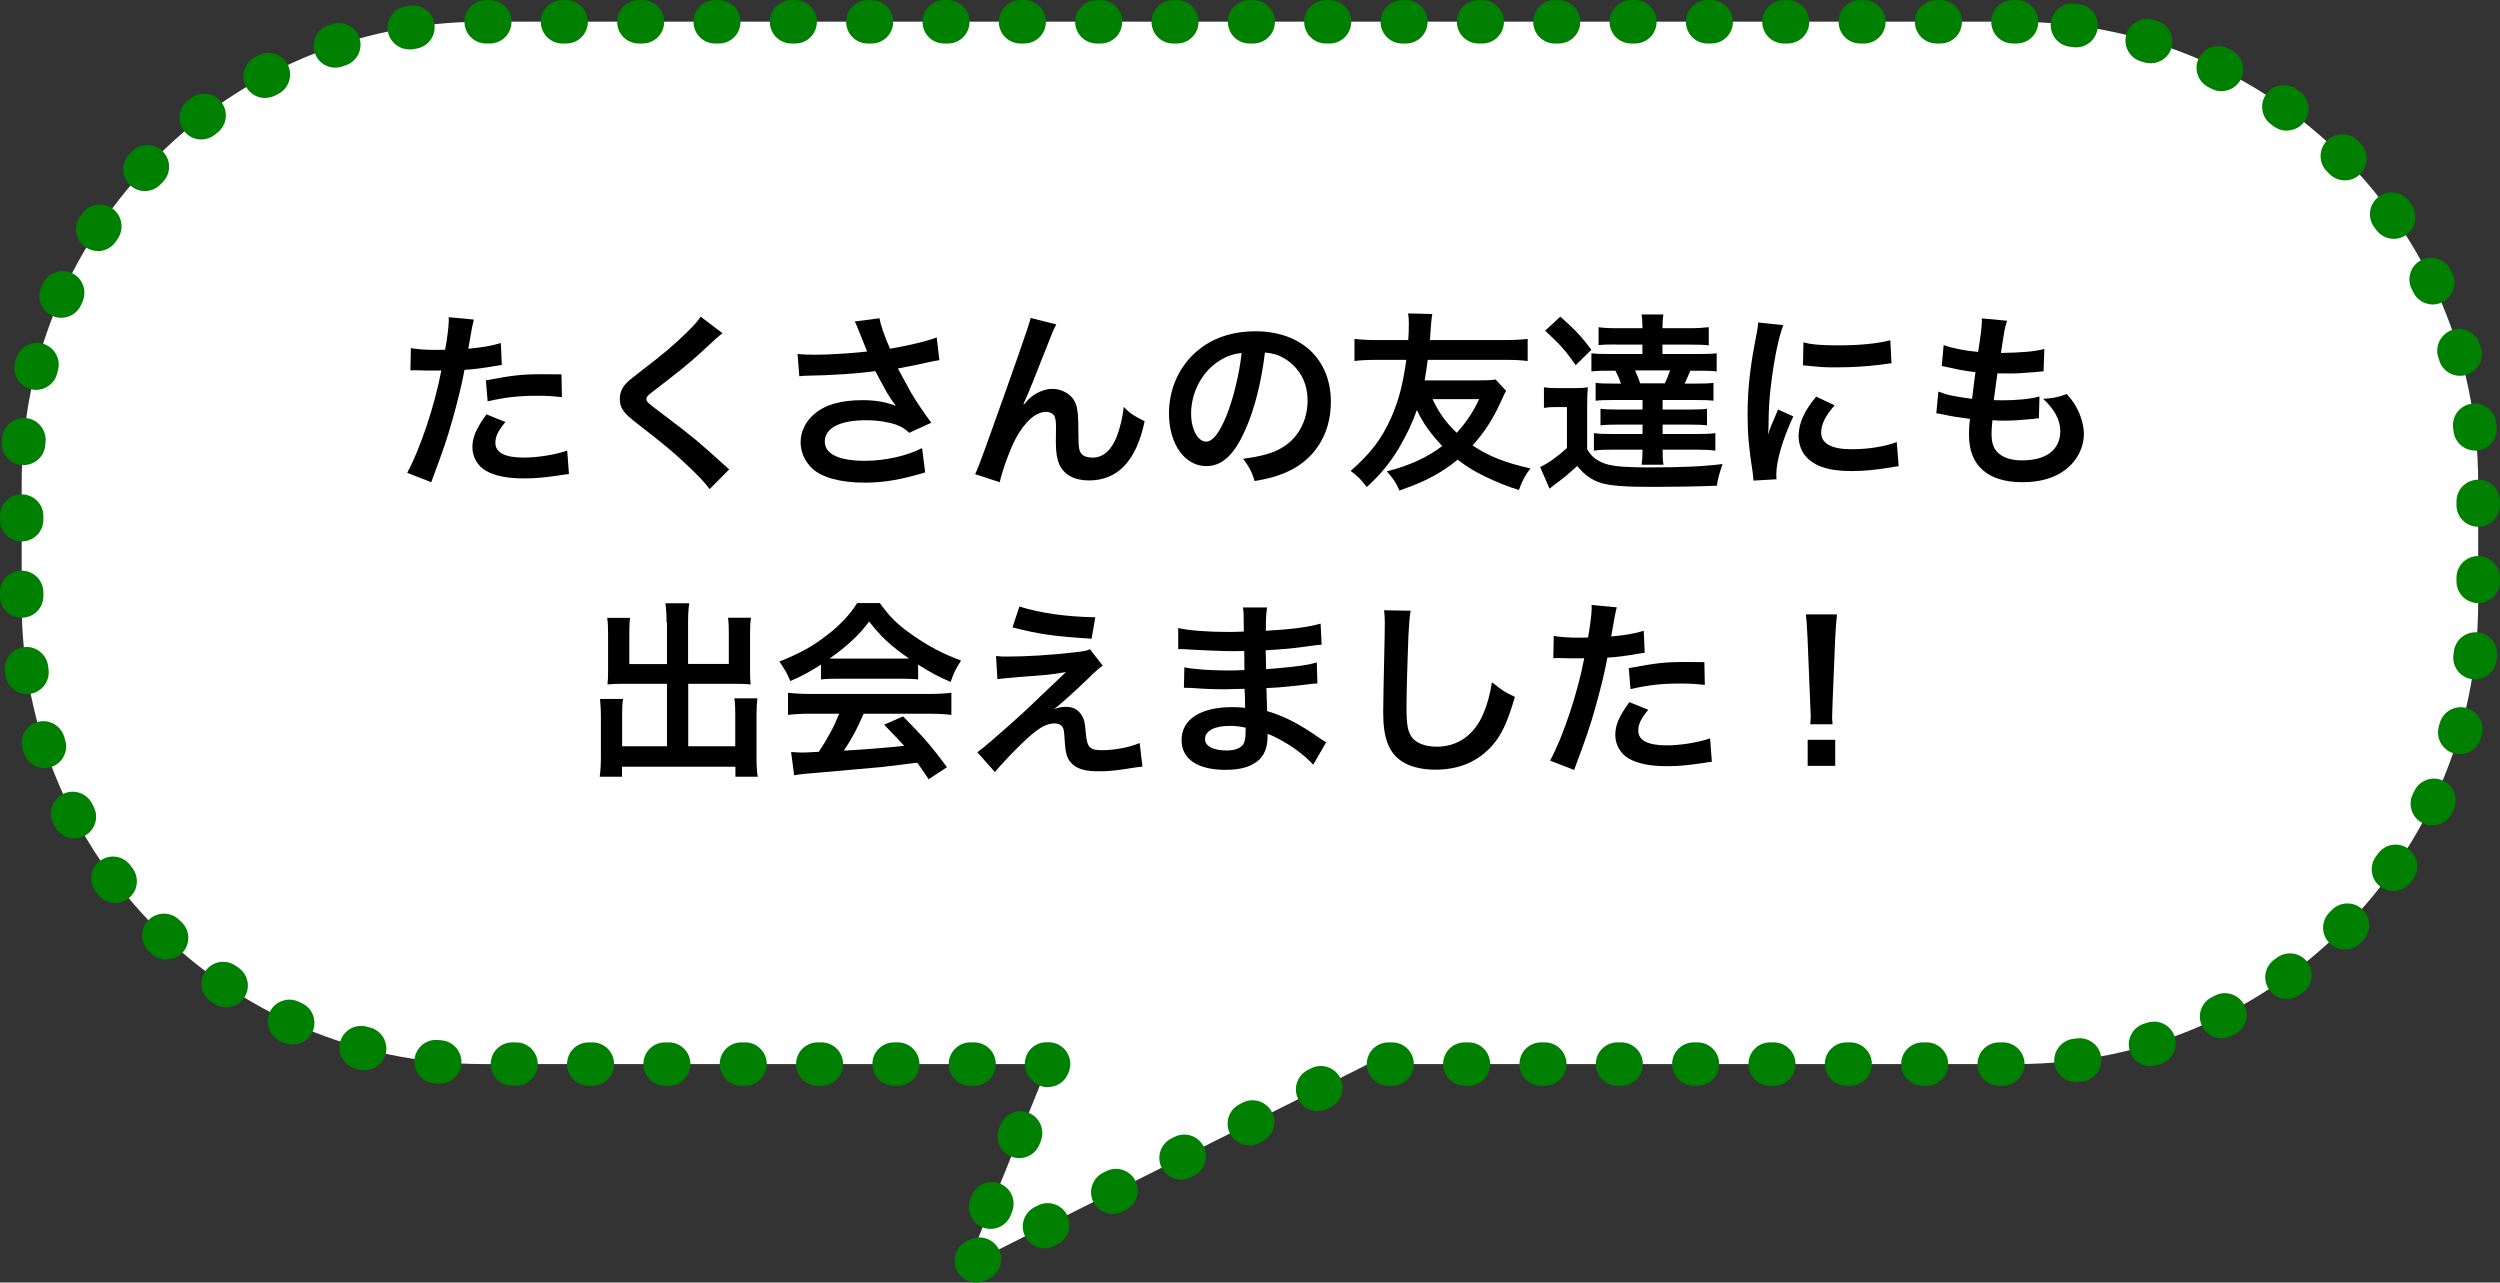 <?xml version="1.0" encoding="UTF-8"?><svg xmlns="http://www.w3.org/2000/svg" viewBox="0 0 170.62 87.53"><rect x="0" y="0" width="170.62" height="87.53" fill="#333333" stroke="none"/><defs><style>.d{fill:green;}.e{fill:#fff;}</style></defs><g id="a"/><g id="b"><g id="c"><g><g><path class="e" d="M137.64,1.48H32.98C15.58,1.48,1.48,15.58,1.48,32.98v8.15c0,17.39,14.1,31.49,31.49,31.49h38.59l-5.54,13.73,27.35-13.73h44.27c17.39,0,31.49-14.1,31.49-31.49v-8.15c0-17.39-14.1-31.49-31.49-31.49Z"/><path class="d" d="M66.63,87.53c-.54,0-1.07-.3-1.33-.82-.37-.73-.07-1.62,.66-1.99l.22-.11c.73-.37,1.62-.07,1.99,.66,.37,.73,.07,1.62-.66,1.99l-.22,.11c-.21,.11-.44,.16-.66,.16Zm4.66-2.34c-.54,0-1.07-.3-1.33-.82-.37-.73-.07-1.62,.66-1.99l.22-.11c.73-.37,1.62-.07,1.99,.66,.37,.73,.07,1.62-.66,1.99l-.22,.11c-.21,.11-.44,.16-.66,.16Zm-3.68-1.32c-.19,0-.37-.03-.56-.11-.76-.31-1.12-1.17-.82-1.93l.09-.23c.31-.76,1.17-1.13,1.93-.82,.76,.31,1.12,1.17,.82,1.93l-.09,.23c-.23,.58-.79,.93-1.37,.93Zm8.34-1.02c-.54,0-1.07-.3-1.33-.82-.37-.73-.07-1.62,.66-1.99l.22-.11c.73-.37,1.62-.07,1.99,.66,.37,.73,.07,1.62-.66,1.99l-.22,.11c-.21,.11-.44,.16-.66,.16Zm4.66-2.34c-.54,0-1.07-.3-1.33-.82-.37-.73-.07-1.62,.66-1.99l.22-.11c.73-.37,1.62-.07,1.99,.66,.37,.73,.07,1.62-.66,1.99l-.22,.11c-.21,.11-.44,.16-.66,.16Zm-11.04-1.47c-.19,0-.37-.03-.56-.11-.76-.31-1.12-1.17-.82-1.93l.09-.23c.31-.76,1.17-1.13,1.93-.82,.76,.31,1.12,1.17,.82,1.93l-.09,.23c-.23,.58-.79,.93-1.37,.93Zm15.7-.87c-.54,0-1.07-.3-1.33-.82-.37-.73-.07-1.62,.66-1.99l.22-.11c.73-.37,1.62-.07,1.99,.66,.37,.73,.07,1.62-.66,1.99l-.22,.11c-.21,.11-.44,.16-.66,.16Zm4.66-2.34c-.54,0-1.07-.3-1.33-.82-.37-.73-.07-1.62,.66-1.99l.22-.11c.73-.37,1.62-.07,1.99,.66,.37,.73,.07,1.62-.66,1.99l-.22,.11c-.21,.11-.44,.16-.66,.16Zm-18.41-1.63c-.18,0-.37-.03-.55-.11-.21-.08-.38-.21-.52-.36-.31-.27-.51-.67-.51-1.12,0-.82,.66-1.48,1.48-1.48h.14c.49,0,.95,.24,1.23,.65,.28,.41,.33,.93,.15,1.38l-.04,.1c-.23,.58-.79,.93-1.38,.93Zm65.17-.1h-.25c-.82,0-1.48-.66-1.48-1.48s.66-1.48,1.48-1.48h.25c.82,0,1.48,.66,1.48,1.48s-.66,1.48-1.48,1.48Zm-5.21,0h-.25c-.82,0-1.48-.66-1.48-1.48s.66-1.48,1.48-1.48h.25c.82,0,1.48,.66,1.48,1.48s-.66,1.48-1.48,1.48Zm-5.21,0h-.25c-.82,0-1.48-.66-1.48-1.48s.66-1.48,1.48-1.48h.25c.82,0,1.48,.66,1.48,1.48s-.66,1.48-1.48,1.48Zm-5.21,0h-.25c-.82,0-1.48-.66-1.48-1.48s.66-1.48,1.48-1.48h.25c.82,0,1.48,.66,1.48,1.48s-.66,1.48-1.48,1.48Zm-5.21,0h-.25c-.82,0-1.48-.66-1.48-1.48s.66-1.48,1.48-1.48h.25c.82,0,1.48,.66,1.48,1.48s-.66,1.48-1.48,1.48Zm-5.21,0h-.25c-.82,0-1.48-.66-1.48-1.48s.66-1.48,1.48-1.48h.25c.82,0,1.48,.66,1.48,1.48s-.66,1.48-1.48,1.48Zm-5.21,0h-.25c-.82,0-1.48-.66-1.48-1.48s.66-1.48,1.48-1.48h.25c.82,0,1.48,.66,1.48,1.48s-.66,1.48-1.48,1.48Zm-5.21,0h-.25c-.82,0-1.48-.66-1.48-1.48s.66-1.48,1.48-1.48h.25c.82,0,1.48,.66,1.48,1.48s-.66,1.48-1.48,1.48Zm-5.21,0h-.25c-.82,0-1.48-.66-1.48-1.48s.66-1.48,1.48-1.48h.25c.82,0,1.48,.66,1.48,1.48s-.66,1.48-1.48,1.48Zm-28.53,0h-.25c-.82,0-1.48-.66-1.48-1.48s.66-1.48,1.48-1.48h.25c.82,0,1.48,.66,1.48,1.48s-.66,1.48-1.48,1.48Zm-5.21,0h-.25c-.82,0-1.48-.66-1.48-1.48s.66-1.48,1.48-1.48h.25c.82,0,1.48,.66,1.48,1.48s-.66,1.48-1.48,1.48Zm-5.21,0h-.25c-.82,0-1.48-.66-1.48-1.48s.66-1.48,1.48-1.48h.25c.82,0,1.48,.66,1.48,1.48s-.66,1.48-1.48,1.48Zm-5.21,0h-.25c-.82,0-1.48-.66-1.48-1.48s.66-1.48,1.48-1.48h.25c.82,0,1.48,.66,1.48,1.48s-.66,1.48-1.48,1.48Zm-5.21,0h-.25c-.82,0-1.48-.66-1.48-1.48s.66-1.48,1.48-1.48h.25c.82,0,1.48,.66,1.48,1.48s-.66,1.48-1.48,1.48Zm-5.21,0h-.25c-.82,0-1.48-.66-1.48-1.48s.66-1.48,1.48-1.48h.25c.82,0,1.48,.66,1.48,1.48s-.66,1.48-1.48,1.48Zm-5.21,0h-.25c-.82,0-1.48-.66-1.48-1.48s.66-1.48,1.48-1.48h.25c.82,0,1.48,.66,1.48,1.48s-.66,1.48-1.48,1.48Zm-5.21-.14s-.09,0-.14,0l-.26-.03c-.81-.08-1.41-.81-1.32-1.63,.08-.81,.81-1.41,1.63-1.32l.23,.02c.81,.08,1.41,.8,1.34,1.61-.07,.77-.72,1.34-1.47,1.34Zm111.67-.11c-.73,0-1.37-.55-1.47-1.29-.1-.81,.47-1.55,1.28-1.66l.24-.03c.82-.11,1.56,.46,1.67,1.27,.11,.81-.46,1.56-1.27,1.67l-.25,.03c-.06,0-.13,.01-.19,.01Zm-116.8-.81c-.13,0-.25-.02-.38-.05l-.25-.07c-.79-.22-1.25-1.03-1.03-1.82,.22-.79,1.03-1.25,1.82-1.03l.23,.06c.79,.21,1.26,1.02,1.05,1.81-.18,.66-.78,1.1-1.43,1.1Zm121.89-.27c-.64,0-1.23-.41-1.42-1.06-.24-.78,.21-1.61,.99-1.85l.23-.07c.78-.24,1.61,.19,1.85,.98,.24,.78-.2,1.61-.98,1.85l-.25,.08c-.14,.04-.29,.06-.43,.06Zm-126.79-1.48c-.21,0-.41-.04-.61-.13l-.24-.11c-.74-.34-1.06-1.23-.72-1.97,.34-.74,1.23-1.06,1.97-.72l.21,.1c.75,.34,1.07,1.22,.74,1.96-.25,.55-.79,.87-1.35,.87Zm131.64-.43c-.54,0-1.07-.3-1.33-.82-.36-.73-.07-1.62,.67-1.99l.22-.11c.73-.37,1.62-.07,1.99,.66,.37,.73,.07,1.62-.66,1.99l-.23,.11c-.21,.11-.44,.16-.66,.16Zm-136.18-2.11c-.29,0-.58-.08-.83-.26l-.21-.14c-.68-.46-.85-1.38-.39-2.06,.46-.68,1.38-.85,2.06-.39l.2,.14c.68,.46,.85,1.38,.39,2.06-.29,.42-.75,.65-1.23,.65Zm140.64-.57c-.46,0-.91-.21-1.2-.62-.48-.66-.33-1.59,.34-2.07l.19-.14c.66-.48,1.59-.34,2.07,.32,.48,.66,.34,1.59-.32,2.07l-.21,.15c-.26,.19-.57,.28-.87,.28Zm-144.71-2.68c-.37,0-.73-.13-1.02-.41l-.19-.18c-.59-.57-.61-1.51-.04-2.1,.57-.59,1.51-.61,2.1-.04l.17,.16c.59,.56,.62,1.5,.06,2.09-.29,.31-.68,.46-1.08,.46Zm148.66-.7c-.38,0-.75-.14-1.04-.43-.58-.57-.59-1.51-.01-2.1l.17-.17c.57-.58,1.51-.59,2.1-.02,.58,.57,.59,1.51,.02,2.1l-.18,.18c-.29,.29-.67,.44-1.05,.44ZM7.86,61.62c-.45,0-.89-.2-1.18-.59l-.16-.21c-.49-.66-.35-1.59,.31-2.07,.66-.49,1.58-.35,2.07,.31l.14,.19c.49,.65,.37,1.58-.29,2.08-.27,.2-.58,.3-.89,.3Zm155.49-.81c-.3,0-.6-.09-.86-.27-.67-.47-.82-1.4-.35-2.07l.14-.19c.47-.67,1.39-.84,2.06-.37,.67,.47,.84,1.39,.37,2.06l-.15,.21c-.29,.41-.75,.62-1.21,.62ZM5.07,57.22c-.53,0-1.05-.29-1.31-.79l-.12-.23c-.38-.73-.09-1.62,.64-2,.73-.38,1.62-.09,2,.64l.11,.21c.38,.72,.1,1.62-.62,2-.22,.12-.46,.17-.69,.17Zm160.93-.89c-.22,0-.44-.05-.65-.15-.74-.36-1.04-1.25-.68-1.98l.1-.21c.35-.74,1.23-1.06,1.97-.71,.74,.35,1.06,1.23,.71,1.97l-.11,.24c-.26,.53-.78,.83-1.33,.83ZM3.04,52.42c-.62,0-1.2-.4-1.41-1.02l-.08-.25c-.25-.78,.18-1.61,.96-1.86,.78-.25,1.61,.18,1.86,.96l.07,.23c.26,.78-.17,1.61-.95,1.87-.15,.05-.31,.07-.46,.07Zm164.83-.95c-.14,0-.28-.02-.42-.06-.78-.23-1.23-1.06-1-1.84l.06-.22c.22-.79,1.04-1.25,1.83-1.03,.79,.22,1.25,1.04,1.03,1.83l-.07,.26c-.19,.64-.78,1.06-1.42,1.06ZM1.84,47.36c-.72,0-1.35-.53-1.46-1.26l-.04-.25c-.12-.81,.45-1.56,1.26-1.68,.81-.12,1.56,.45,1.68,1.26l.03,.24c.12,.81-.44,1.56-1.25,1.68-.07,.01-.15,.02-.22,.02Zm167.08-.99c-.06,0-.12,0-.18-.01-.81-.1-1.39-.83-1.3-1.65l.03-.24c.09-.81,.83-1.4,1.64-1.31,.81,.09,1.4,.83,1.31,1.64l-.03,.26c-.09,.75-.73,1.31-1.47,1.31ZM1.48,42.16c-.82,0-1.48-.66-1.48-1.48v-.25c0-.82,.66-1.48,1.48-1.48s1.48,.66,1.48,1.48v.25c0,.82-.66,1.48-1.48,1.48Zm167.65-1c-.82,0-1.48-.66-1.48-1.48v-.25c0-.82,.66-1.48,1.48-1.48s1.48,.66,1.48,1.48v.25c0,.82-.66,1.48-1.48,1.48ZM1.48,36.95c-.82,0-1.48-.66-1.48-1.48v-.25c0-.82,.66-1.48,1.48-1.48s1.48,.66,1.48,1.48v.25c0,.82-.66,1.48-1.48,1.48Zm167.65-1c-.82,0-1.48-.66-1.48-1.48v-.25c0-.82,.66-1.48,1.48-1.48s1.48,.66,1.48,1.48v.25c0,.82-.66,1.48-1.48,1.48ZM1.6,31.74s-.08,0-.12,0c-.82-.07-1.42-.78-1.35-1.6l.02-.27c.08-.82,.81-1.42,1.62-1.34,.81,.08,1.41,.8,1.34,1.62l-.02,.23c-.06,.77-.71,1.36-1.48,1.36Zm167.32-.99c-.74,0-1.38-.55-1.47-1.31l-.03-.24c-.1-.81,.47-1.55,1.29-1.65,.8-.1,1.55,.47,1.65,1.29l.03,.26c.1,.81-.48,1.55-1.3,1.65-.06,0-.12,.01-.18,.01ZM2.47,26.61c-.12,0-.24-.02-.37-.05-.79-.2-1.27-1.01-1.07-1.8l.06-.25c.21-.79,1.02-1.26,1.81-1.06,.79,.21,1.27,1.02,1.06,1.81l-.06,.23c-.17,.67-.77,1.12-1.44,1.12Zm165.42-.96c-.64,0-1.24-.42-1.42-1.07l-.07-.22c-.24-.78,.21-1.61,.99-1.85,.78-.24,1.61,.21,1.85,.99l.08,.26c.23,.79-.23,1.61-1.01,1.83-.14,.04-.28,.06-.41,.06ZM4.18,21.69c-.2,0-.4-.04-.6-.13-.75-.33-1.09-1.2-.76-1.95l.11-.24c.34-.75,1.22-1.08,1.96-.74,.75,.34,1.07,1.22,.74,1.96l-.09,.21c-.24,.55-.79,.89-1.36,.89Zm161.85-.91c-.55,0-1.08-.31-1.33-.84l-.11-.22c-.36-.73-.06-1.62,.68-1.98,.73-.36,1.62-.06,1.98,.68l.11,.23c.36,.74,.05,1.62-.69,1.98-.21,.1-.43,.15-.64,.15ZM6.67,17.13c-.28,0-.56-.08-.81-.25-.68-.45-.87-1.37-.42-2.05l.14-.21c.46-.68,1.38-.86,2.06-.41,.68,.46,.86,1.38,.41,2.06l-.13,.2c-.29,.43-.76,.67-1.24,.67Zm156.7-.83c-.46,0-.92-.22-1.21-.63l-.14-.19c-.48-.67-.32-1.59,.34-2.07,.67-.48,1.59-.32,2.07,.34l.15,.21c.47,.67,.31,1.59-.35,2.07-.26,.18-.56,.27-.85,.27ZM9.89,13.04c-.36,0-.73-.13-1.01-.4-.6-.56-.63-1.5-.07-2.09l.17-.18c.56-.6,1.5-.63,2.09-.07,.6,.56,.63,1.5,.07,2.09l-.17,.18c-.29,.31-.69,.47-1.08,.47Zm150.14-.73c-.38,0-.76-.15-1.05-.44l-.17-.17c-.58-.58-.58-1.52,0-2.1s1.52-.58,2.1,0l.18,.18c.58,.58,.57,1.52-.01,2.1-.29,.29-.67,.43-1.04,.43ZM13.73,9.52c-.44,0-.88-.2-1.17-.58-.5-.65-.38-1.58,.27-2.08l.2-.16c.65-.5,1.58-.37,2.08,.28,.5,.65,.37,1.58-.28,2.08l-.19,.15c-.27,.21-.59,.31-.9,.31Zm142.34-.6c-.3,0-.6-.09-.87-.28l-.19-.14c-.67-.48-.82-1.4-.35-2.07,.48-.67,1.4-.82,2.07-.35l.21,.15c.66,.48,.81,1.41,.33,2.07-.29,.4-.74,.61-1.2,.61ZM18.1,6.69c-.53,0-1.04-.28-1.31-.78-.39-.72-.11-1.62,.61-2.01l.23-.12c.73-.38,1.62-.1,2,.62,.38,.72,.1,1.62-.62,2l-.21,.11c-.22,.12-.46,.17-.7,.17Zm133.52-.46c-.22,0-.45-.05-.66-.16l-.22-.11c-.73-.36-1.04-1.25-.68-1.98,.36-.73,1.25-1.04,1.98-.68l.23,.11c.73,.36,1.03,1.25,.67,1.99-.26,.52-.78,.82-1.33,.82ZM22.88,4.62c-.62,0-1.19-.39-1.4-1.01-.26-.78,.15-1.62,.93-1.88l.25-.08c.78-.26,1.62,.17,1.87,.94,.26,.78-.17,1.62-.94,1.87l-.23,.08c-.16,.05-.32,.08-.48,.08Zm123.9-.3c-.14,0-.29-.02-.43-.06l-.23-.07c-.79-.23-1.23-1.06-1-1.84,.23-.79,1.06-1.23,1.84-1l.25,.07c.78,.24,1.23,1.06,.99,1.85-.19,.64-.78,1.05-1.42,1.05ZM27.93,3.37c-.71,0-1.34-.52-1.46-1.24-.13-.81,.42-1.57,1.23-1.7l.26-.04c.81-.12,1.56,.43,1.69,1.24,.12,.81-.43,1.56-1.24,1.69l-.23,.04c-.08,.01-.16,.02-.24,.02Zm113.76-.14c-.06,0-.13,0-.19-.01l-.24-.03c-.81-.1-1.39-.84-1.29-1.65,.1-.81,.84-1.39,1.65-1.29l.26,.03c.81,.1,1.39,.85,1.28,1.66-.1,.75-.73,1.29-1.47,1.29Zm-4.06-.26h-.25c-.82,0-1.48-.66-1.48-1.48s.66-1.48,1.48-1.48h.25c.82,0,1.48,.66,1.48,1.48s-.66,1.48-1.48,1.48Zm-5.21,0h-.25c-.82,0-1.48-.66-1.48-1.48s.66-1.48,1.48-1.48h.25c.82,0,1.48,.66,1.48,1.48s-.66,1.48-1.48,1.48Zm-5.21,0h-.25c-.82,0-1.48-.66-1.48-1.48s.66-1.48,1.48-1.48h.25c.82,0,1.48,.66,1.48,1.48s-.66,1.48-1.48,1.48Zm-5.21,0h-.25c-.82,0-1.48-.66-1.48-1.48s.66-1.48,1.48-1.48h.25c.82,0,1.48,.66,1.48,1.48s-.66,1.48-1.48,1.48Zm-5.21,0h-.25c-.82,0-1.48-.66-1.48-1.48s.66-1.48,1.48-1.48h.25c.82,0,1.48,.66,1.48,1.48s-.66,1.48-1.48,1.48Zm-5.21,0h-.25c-.82,0-1.48-.66-1.48-1.48s.66-1.48,1.48-1.48h.25c.82,0,1.48,.66,1.48,1.48s-.66,1.48-1.48,1.48Zm-5.21,0h-.25c-.82,0-1.48-.66-1.48-1.48s.66-1.48,1.48-1.48h.25c.82,0,1.48,.66,1.48,1.48s-.66,1.48-1.48,1.48Zm-5.21,0h-.25c-.82,0-1.48-.66-1.48-1.48s.66-1.48,1.48-1.48h.25c.82,0,1.48,.66,1.48,1.48s-.66,1.48-1.48,1.48Zm-5.21,0h-.25c-.82,0-1.48-.66-1.48-1.48s.66-1.48,1.48-1.48h.25c.82,0,1.48,.66,1.48,1.48s-.66,1.48-1.48,1.48Zm-5.21,0h-.25c-.82,0-1.48-.66-1.48-1.48s.66-1.48,1.48-1.48h.25c.82,0,1.48,.66,1.48,1.48s-.66,1.48-1.48,1.48Zm-5.21,0h-.25c-.82,0-1.48-.66-1.48-1.48s.66-1.48,1.48-1.48h.25c.82,0,1.48,.66,1.48,1.48s-.66,1.48-1.48,1.48Zm-5.21,0h-.25c-.82,0-1.48-.66-1.48-1.48s.66-1.48,1.48-1.48h.25c.82,0,1.48,.66,1.48,1.48s-.66,1.48-1.48,1.48Zm-5.21,0h-.25c-.82,0-1.48-.66-1.48-1.48s.66-1.48,1.48-1.48h.25c.82,0,1.48,.66,1.48,1.48s-.66,1.48-1.48,1.48Zm-5.21,0h-.25c-.82,0-1.48-.66-1.48-1.48s.66-1.48,1.48-1.48h.25c.82,0,1.48,.66,1.48,1.48s-.66,1.48-1.48,1.48Zm-5.21,0h-.25c-.82,0-1.48-.66-1.48-1.48s.66-1.48,1.48-1.48h.25c.82,0,1.48,.66,1.48,1.48s-.66,1.48-1.48,1.48Zm-5.21,0h-.25c-.82,0-1.48-.66-1.48-1.48s.66-1.48,1.48-1.48h.25c.82,0,1.48,.66,1.48,1.48s-.66,1.48-1.48,1.48Zm-5.21,0h-.25c-.82,0-1.48-.66-1.48-1.48s.66-1.48,1.48-1.48h.25c.82,0,1.48,.66,1.48,1.48s-.66,1.48-1.48,1.48Zm-5.21,0h-.25c-.82,0-1.48-.66-1.48-1.48s.66-1.48,1.48-1.48h.25c.82,0,1.48,.66,1.48,1.48s-.66,1.48-1.48,1.48Zm-5.21,0h-.25c-.82,0-1.48-.66-1.48-1.48s.66-1.48,1.48-1.48h.25c.82,0,1.48,.66,1.48,1.48s-.66,1.48-1.48,1.48Zm-5.21,0h-.25c-.82,0-1.48-.66-1.48-1.48s.66-1.48,1.48-1.48h.25c.82,0,1.48,.66,1.48,1.48s-.66,1.48-1.48,1.48Zm-5.21,0h-.25c-.82,0-1.48-.66-1.48-1.48s.66-1.48,1.48-1.48h.25c.82,0,1.48,.66,1.48,1.48s-.66,1.48-1.48,1.48Z"/></g><g><path d="M28.04,23.76c.47,.08,.99,.12,1.74,.12,.16,0,.3,0,.6-.01,.12-.62,.25-1.62,.25-1.99,0-.05,0-.13-.01-.23l1.72,.16q-.09,.3-.25,1.25c-.06,.36-.08,.44-.13,.74,.96-.09,1.57-.19,2.22-.39l.07,1.5q-.1,.01-.42,.06c-.66,.13-1.7,.26-2.13,.27-.14,.81-.47,2.18-.81,3.37-.38,1.35-.6,2-1.46,4.3l-1.64-.64c.9-1.65,1.9-4.68,2.33-6.99-.09,.01-.14,.01-.17,.01h-.75c-.06,0-.19,0-.42-.01-.23-.01-.42-.01-.52-.01-.06,0-.13,0-.25,.01l.03-1.51Zm6.45,5.04c-.52,.65-.68,.98-.68,1.43,0,.66,.65,1,1.95,1,.95,0,2.2-.21,2.95-.48l.12,1.6c-.23,.03-.34,.04-.64,.09-1.08,.16-1.65,.21-2.42,.21-1.16,0-1.99-.17-2.61-.52-.56-.32-.92-.95-.92-1.6,0-.69,.25-1.27,.96-2.25l1.29,.52Zm3.86-1.7c-.62-.06-.99-.09-1.64-.09-1.29,0-2.15,.09-3.43,.38l-.12-1.43c1.85-.35,2.47-.42,3.87-.42,.35,0,.47,0,1.29,.01l.03,1.55Z"/><path d="M49.3,22.75c-.22,.16-.47,.38-1.6,1.43-.66,.61-1.57,1.34-3.09,2.5-.4,.3-.49,.4-.49,.55,0,.2,.03,.22,1.17,1.08,2.03,1.53,2.41,1.86,4.1,3.39,.13,.13,.21,.2,.38,.33l-1.34,1.35c-.34-.47-.81-.96-1.69-1.78-.92-.86-1.35-1.21-3.35-2.77-.86-.66-1.09-1.01-1.09-1.61,0-.39,.14-.74,.43-1.05,.17-.18,.18-.2,1.14-.94,1.4-1.07,2.13-1.69,3-2.54,.58-.58,.73-.75,.95-1.08l1.5,1.14Z"/><path d="M54.41,24.15c.39,.05,.73,.06,1.26,.06,.97,0,2.7-.12,3.51-.22-.22-.57-.78-1.95-.84-2.05l1.68-.22c.08,.44,.31,1.13,.72,2.08,1.34-.23,2.5-.51,3.19-.77l.18,1.55c-.34,.05-.48,.09-.92,.18-.19,.05-.83,.18-1.91,.39,.47,.87,.77,1.42,.9,1.65,.35,.6,.92,1.44,1.38,2.05l-1.51,.69c-.32-.3-.53-.43-.9-.56-.58-.19-1.27-.3-2.05-.3-1.77,0-2.81,.53-2.81,1.46,0,.84,.96,1.31,2.73,1.31,1.38,0,2.9-.34,3.91-.87l.21,1.66c-1.61,.49-2.82,.7-4.12,.7-1.66,0-2.95-.35-3.61-.99-.49-.47-.77-1.11-.77-1.76,0-.74,.34-1.43,.94-1.94,.75-.64,1.83-.94,3.31-.94,.85,0,1.6,.13,2.25,.39-.53-.73-.55-.77-1.4-2.37-1.14,.16-3.07,.29-4.62,.31-.33,.01-.38,.01-.57,.04l-.12-1.56Z"/><path d="M69.89,27.6q.08-.09,.25-.29c.42-.45,1.09-.77,1.68-.77s1.17,.3,1.46,.74c.26,.42,.32,.88,.32,2.38,0,.94,.05,1.2,.29,1.39,.14,.12,.38,.18,.69,.18,.69,0,1.25-.48,1.62-1.39,.23-.58,.43-1.39,.49-2.07,.43,.44,.62,.57,1.43,.98-.56,2.69-1.83,4.04-3.8,4.04-1,0-1.72-.39-2.04-1.13-.14-.34-.22-.81-.22-1.44v-.13c.01-.47,.01-.78,.01-.91,0-.4-.03-.6-.1-.77-.09-.18-.32-.3-.58-.3-.7,0-1.43,.65-2.07,1.82-.39,.74-.92,2.18-1.09,2.98l-1.68-.55c.18-.38,.3-.69,.71-1.82q2.99-8.31,3.08-8.84l1.75,.44c-.18,.35-.25,.49-.64,1.5-.74,1.9-1.31,3.32-1.6,3.93l.03,.03Z"/><path d="M84.97,29.37c-.74,1.68-1.57,2.44-2.64,2.44-1.48,0-2.55-1.51-2.55-3.6,0-1.43,.51-2.77,1.43-3.78,1.09-1.2,2.63-1.82,4.47-1.82,3.12,0,5.15,1.9,5.15,4.82,0,2.25-1.17,4.04-3.16,4.85-.62,.26-1.13,.39-2.04,.55-.22-.69-.38-.97-.79-1.52,1.2-.16,1.98-.36,2.59-.72,1.13-.62,1.81-1.86,1.81-3.25,0-1.25-.56-2.26-1.6-2.89-.4-.23-.74-.34-1.31-.39-.25,2.04-.7,3.84-1.35,5.3Zm-1.91-4.65c-1.09,.78-1.77,2.12-1.77,3.51,0,1.07,.46,1.91,1.03,1.91,.43,0,.87-.55,1.34-1.66,.49-1.17,.92-2.93,1.08-4.39-.68,.08-1.14,.26-1.68,.64Z"/><path d="M102.78,26.69c-.08,.13-.14,.26-.36,.75-.52,1.14-1.09,2.04-1.92,2.96,1.1,.74,2.22,1.18,3.95,1.57-.35,.44-.55,.82-.79,1.47-.77-.23-1.59-.57-2.35-.94-.71-.35-1.23-.66-1.83-1.13-.52,.43-1.01,.77-1.64,1.11-.69,.38-1.12,.56-2.33,1-.27-.6-.43-.82-.86-1.31,1.53-.39,2.76-.95,3.78-1.73-.78-.82-1.34-1.6-1.73-2.46-.31,.88-.68,1.66-1.22,2.59-.62,1.03-1.23,1.78-2.2,2.67-.39-.51-.61-.74-1.1-1.1,1.36-1.2,2.12-2.18,2.77-3.65,.51-1.16,.78-2.2,1.03-3.93h-1.95c-.71,0-1.29,.03-1.59,.08v-1.51c.47,.05,.92,.08,1.59,.08h2.08c.03-.3,.04-.81,.04-1.12,0-.25-.01-.46-.05-.7l1.65,.04c-.04,.25-.08,.56-.1,.92-.04,.49-.04,.6-.06,.86h5.08c.66,0,1.12-.03,1.59-.08v1.51c-.46-.06-.85-.08-1.59-.08h-5.23c-.08,.62-.12,.86-.21,1.4h3.68c.58,0,.87-.01,1.16-.06l.73,.79Zm-5.01,.55c.44,.94,.91,1.59,1.65,2.3,.62-.68,1.13-1.43,1.53-2.3h-3.19Z"/><path d="M105.37,26.43c.32,.05,.53,.06,1.03,.06h.98c.39,0,.68-.01,.99-.06-.04,.39-.05,.73-.05,1.42v2.8c.26,.46,.52,.69,1.01,.91,.53,.25,1.39,.34,3.26,.34,2.12,0,3.59-.06,4.97-.23-.25,.74-.3,.94-.39,1.48-1.24,.05-3.09,.08-4.43,.08-1.87,0-2.82-.08-3.45-.26-.65-.2-1.16-.56-1.65-1.17-.66,.61-.91,.82-1.51,1.25-.12,.09-.27,.21-.38,.3l-.64-1.48c.49-.21,1.17-.69,1.83-1.29v-2.8h-.7c-.36,0-.56,.01-.87,.06v-1.4Zm1.12-4.82c1.01,.9,1.47,1.39,2.12,2.26l-1.07,1.05c-.68-.97-1.08-1.43-2.09-2.35l1.04-.96Zm3.77,1.9c-.6,0-.86,.01-1.16,.04v-1.22c.34,.05,.69,.07,1.3,.07h1.7c-.01-.43-.03-.66-.06-.94h1.48c-.04,.26-.06,.56-.06,.94h1.85c.53,0,.95-.03,1.31-.07v1.24c-.33-.04-.65-.05-1.16-.05h-2v.64h2.43c.68,0,.94-.01,1.27-.05v1.24c-.36-.04-.64-.05-1.27-.05h-.53c-.17,.42-.26,.61-.39,.88h.71c.68,0,.92-.01,1.26-.05v1.22c-.32-.04-.61-.05-1.26-.05h-2.21v.65h1.87c.49,0,.87-.01,1.16-.05v1.13c-.3-.04-.7-.05-1.16-.05h-1.87v.64h2.33c.61,0,.91-.01,1.27-.06v1.2c-.34-.05-.69-.07-1.26-.07h-2.34c0,.44,.01,.73,.06,1.03h-1.49c.04-.29,.05-.55,.06-1.03h-2.07c-.6,0-.91,.01-1.25,.07v-1.2c.34,.05,.65,.06,1.25,.06h2.07v-.64h-1.7c-.47,0-.87,.01-1.17,.05v-1.13c.29,.04,.68,.05,1.17,.05h1.7v-.65h-1.94c-.65,0-.95,.01-1.26,.05v-1.22c.32,.04,.57,.05,1.26,.05h.47c-.09-.27-.21-.55-.38-.88h-.38c-.65,0-.92,.01-1.26,.05v-1.24c.31,.04,.58,.05,1.26,.05h2.22v-.64h-1.85Zm1.33,1.77c.14,.3,.22,.51,.35,.88h1.68c.16-.32,.23-.52,.36-.88h-2.39Z"/><path d="M119.67,32.8c-.01-.23-.03-.31-.06-.61-.25-1.57-.34-2.57-.34-3.89,0-1.68,.16-3.16,.53-5.08,.14-.73,.17-.86,.19-1.21l1.72,.18c-.31,.77-.61,2.22-.82,3.89-.13,.98-.18,1.74-.19,2.87,0,.29-.01,.39-.03,.72,.14-.46,.17-.55,.68-1.72l1.04,.47c-.71,1.51-1.16,3.02-1.16,3.94,0,.08,0,.18,.01,.35l-1.57,.09Zm5.54-5.14c-.65,.75-.92,1.31-.92,1.87,0,.74,.72,1.13,2.07,1.13,1.14,0,2.27-.18,3.09-.49l.13,1.65c-.18,.01-.23,.03-.53,.08-1.04,.17-1.83,.25-2.69,.25-1.61,0-2.65-.36-3.22-1.13-.25-.33-.39-.81-.39-1.27,0-.84,.39-1.72,1.2-2.68l1.27,.6Zm-2.15-4.3c.59,.16,1.27,.21,2.41,.21,1.44,0,2.68-.12,3.54-.35l.08,1.57c-.1,.01-.3,.04-.92,.12-.83,.1-1.82,.16-2.78,.16s-.96,0-2.34-.14l.03-1.56Z"/><path d="M132.3,26.73c.6,.23,.96,.31,2.29,.49,.05-.47,.17-1.34,.23-1.82-.77-.1-.98-.13-1.86-.33-.18-.04-.25-.05-.44-.09l.13-1.43c.55,.21,1.47,.39,2.35,.47,.18-1.09,.26-1.77,.26-2.16,0-.04,0-.07-.01-.13l1.73,.16c-.14,.4-.18,.6-.42,2.2,1.47-.03,2.22-.09,2.96-.27l-.05,1.52c-.17,.01-.23,.03-.52,.05-.94,.08-1.35,.1-1.82,.1-.13,0-.25,0-.81-.01-.13,.95-.17,1.21-.25,1.83,.39,.01,.49,.01,.64,.01,.92,0,1.86-.09,2.48-.26l-.04,1.49c-.13,0-.17,0-.39,.04-.57,.06-1.34,.12-1.95,.12-.21,0-.32,0-.83-.03-.04,.35-.06,.69-.06,.92,0,.64,.14,1.04,.48,1.34,.38,.32,.9,.48,1.61,.48,1.65,0,2.6-.73,2.6-2,0-.75-.39-1.48-1.17-2.2,.73-.05,1-.1,1.61-.33,.33,.38,.47,.57,.61,.82,.34,.57,.56,1.31,.56,1.91,0,.92-.45,1.82-1.25,2.43-.74,.57-1.72,.86-2.94,.86-2.37,0-3.65-1.13-3.65-3.22,0-.34,.01-.66,.07-1.1-.78-.1-1.29-.18-1.81-.3-.27-.06-.31-.06-.49-.08l.14-1.5Z"/><path d="M45.49,42.46c0-.62-.03-.95-.08-1.29h1.63c-.05,.38-.08,.69-.08,1.29v2.85h2.78v-2.12c0-.43-.01-.72-.05-1.03h1.56c-.05,.39-.06,.65-.06,1.13v2.59c0,.34,.01,.62,.04,.83-.29-.03-.6-.04-.91-.04h-3.35v4.26h3.21v-2.16c0-.44-.01-.78-.06-1.11h1.57c-.04,.34-.06,.72-.06,1.24v2.81c0,.61,.03,.95,.08,1.3h-1.52v-.68h-7.74v.68h-1.52c.05-.39,.08-.78,.08-1.3v-2.76c0-.51-.03-.91-.06-1.25h1.57c-.05,.31-.06,.6-.06,1.12v2.11h3.06v-4.26h-3.12c-.35,0-.62,.01-.94,.04,.03-.29,.04-.53,.04-.83v-2.57c0-.47-.01-.82-.06-1.14h1.56c-.04,.29-.05,.6-.05,1.04v2.11h2.57v-2.85Z"/><path d="M56.02,45.36c-.81,.52-1.17,.72-2.08,1.12-.22-.52-.43-.88-.75-1.33,1.4-.56,2.28-1.04,3.26-1.81,.86-.66,1.52-1.35,2.05-2.18h1.55c.69,.96,1.21,1.47,2.2,2.16,1.1,.78,2.16,1.33,3.34,1.76-.36,.56-.53,.92-.71,1.46-.82-.35-1.31-.61-2.22-1.18v1.01c-.34-.04-.68-.05-1.17-.05h-4.34c-.38,0-.77,.01-1.12,.05v-1Zm-.71,3.35c-.66,0-1.1,.03-1.53,.08v-1.51c.43,.05,.92,.08,1.53,.08h8.1c.64,0,1.09-.03,1.52-.08v1.51c-.43-.05-.87-.08-1.52-.08h-4.47c-.4,.95-.81,1.72-1.35,2.52q2.3-.13,4.12-.33c-.42-.45-.64-.69-1.37-1.44l1.29-.57c1.39,1.4,1.95,2.05,3,3.47l-1.25,.82c-.43-.64-.56-.82-.78-1.13-1.08,.14-1.86,.23-2.34,.29-1.29,.12-3.86,.35-4.38,.39-.73,.05-1.38,.12-1.68,.18l-.21-1.59c.35,.03,.57,.04,.75,.04,.09,0,.48-.01,1.14-.05,.64-.96,1.04-1.72,1.39-2.6h-1.98Zm6.16-3.76c.21,0,.33,0,.57-.01-1.2-.82-1.94-1.5-2.72-2.52-.69,.92-1.5,1.68-2.7,2.52,.22,.01,.3,.01,.53,.01h4.32Z"/><path d="M67.97,44.77c.35,.04,.48,.04,.77,.04,1.26,0,2.99-.1,4.61-.29,.59-.07,.82-.1,1.04-.21l.87,1.12c-.25,.17-.52,.4-1.1,.98-.7,.68-1.82,1.68-2.22,1.99,.33-.12,.49-.16,.79-.16,.49,0,.83,.17,1.08,.55,.18,.29,.23,.47,.29,1.2,.09,1.03,.26,1.21,1.12,1.21s1.88-.2,2.56-.49l.19,1.61c-.22,.01-.3,.03-1.14,.16-.79,.12-1.26,.16-1.82,.16-.92,0-1.44-.14-1.82-.49-.36-.34-.47-.65-.53-1.68-.03-.49-.05-.68-.13-.83-.09-.17-.3-.27-.55-.27-.61,0-1.2,.36-2.25,1.38-.66,.64-1.37,1.39-1.83,1.94l-1.2-1.35q.57-.39,3.02-2.6c.3-.27,.53-.49,1.51-1.43,.35-.34,.86-.82,1.52-1.44-.74,.12-1.08,.17-1.69,.22q-.18,.01-1.31,.1-.25,.03-.68,.06c-.48,.04-.57,.05-1,.1l-.09-1.56Zm1.61-3.37c1.47,.45,3.16,.69,5.17,.73l-.25,1.46c-2.59-.16-3.6-.31-5.4-.77l.47-1.42Z"/><path d="M89.61,52.18c-.57-.64-1.47-1.3-2.4-1.78-.29-.16-.39-.19-.7-.32v.14c0,.82-.23,1.38-.73,1.76s-1.2,.56-2.15,.56c-1.9,0-2.99-.74-2.99-2.03,0-1.42,1.29-2.25,3.47-2.25,.31,0,.53,.01,.87,.05q0-.16-.01-.31v-.29q-.01-.18-.03-.7c-.62,.01-1.03,.03-1.3,.03-.79,0-1.27-.01-2.35-.09-.17-.01-.3-.01-.49-.01l.03-1.4c.56,.13,1.79,.22,3.03,.22,.26,0,.7-.01,1.07-.03,0-.12,0-.56-.01-1.3-.42,.01-.62,.01-.82,.01-.64,0-2.31-.07-3.19-.13-.14-.01-.25-.01-.29-.01h-.21v-1.44c.68,.17,2.02,.27,3.51,.27,.21,0,.65-.01,.97-.03-.01-1.3-.01-1.31-.06-1.64h1.65c-.06,.35-.08,.52-.09,1.59,1.77-.1,2.9-.25,3.74-.49l.07,1.44q-.29,.01-1.03,.12c-1.14,.16-1.65,.19-2.79,.26,.01,.33,.01,.48,.03,1.29q.65-.04,1.85-.17c.82-.1,1.03-.13,1.61-.29l.04,1.43c-.22,.01-.55,.05-.85,.09-.19,.03-.78,.09-1.75,.18-.18,.01-.38,.03-.88,.05q.04,1.26,.05,1.57c1.14,.34,2.16,.85,3.56,1.83,.22,.14,.29,.2,.47,.3l-.88,1.52Zm-5.68-2.64c-1.05,0-1.69,.34-1.69,.9,0,.48,.56,.78,1.48,.78,.55,0,.95-.16,1.13-.42,.1-.17,.16-.44,.16-.83v-.31c-.43-.09-.69-.12-1.08-.12Z"/><path d="M96.28,41.67c-.08,.38-.1,.75-.16,1.75-.05,1.21-.13,3.85-.13,4.77,0,1.24,.08,1.7,.34,2.09,.3,.43,.92,.68,1.74,.68,1.4,0,2.54-.79,3.15-2.22,.29-.68,.46-1.29,.6-2.18,.7,.57,.94,.71,1.57,1-.52,1.76-.91,2.6-1.55,3.32-.97,1.1-2.26,1.65-3.9,1.65-.9,0-1.73-.21-2.27-.57-.9-.6-1.27-1.6-1.27-3.34,0-.68,.03-1.98,.1-5.24,.01-.39,.01-.66,.01-.85,0-.36-.01-.55-.05-.88l1.82,.03Z"/><path d="M106.04,43.4c.47,.08,.99,.12,1.74,.12,.16,0,.3,0,.6-.01,.12-.62,.25-1.62,.25-1.99,0-.05,0-.13-.01-.23l1.72,.16q-.09,.3-.25,1.25c-.06,.36-.08,.44-.13,.74,.96-.09,1.57-.19,2.22-.39l.07,1.5q-.1,.01-.42,.06c-.66,.13-1.7,.26-2.13,.27-.14,.81-.47,2.18-.81,3.37-.38,1.35-.6,2-1.46,4.3l-1.64-.64c.9-1.65,1.9-4.68,2.33-6.99-.09,.01-.14,.01-.17,.01h-.75c-.06,0-.19,0-.42-.01-.23-.01-.42-.01-.52-.01-.06,0-.13,0-.25,.01l.03-1.51Zm6.45,5.04c-.52,.65-.68,.98-.68,1.43,0,.66,.65,1,1.95,1,.95,0,2.2-.21,2.95-.48l.12,1.6c-.23,.03-.34,.04-.64,.09-1.08,.16-1.65,.21-2.42,.21-1.16,0-1.99-.17-2.61-.52-.56-.32-.92-.95-.92-1.6,0-.69,.25-1.27,.96-2.25l1.29,.52Zm3.86-1.7c-.62-.06-.99-.09-1.64-.09-1.29,0-2.15,.09-3.43,.38l-.12-1.43c1.85-.35,2.47-.42,3.87-.42,.35,0,.47,0,1.29,.01l.03,1.55Z"/><path d="M123.55,49.42c.01-.27,.03-.4,.03-.56q0-.14-.04-.92l-.18-4.42c-.03-.57-.06-1.22-.12-1.59h2.13c-.04,.35-.09,1.03-.12,1.59l-.18,4.42q-.03,.75-.03,.94c0,.16,0,.29,.03,.55h-1.52Zm-.18,2.85v-1.78h1.88v1.78h-1.88Z"/></g></g></g></g></svg>